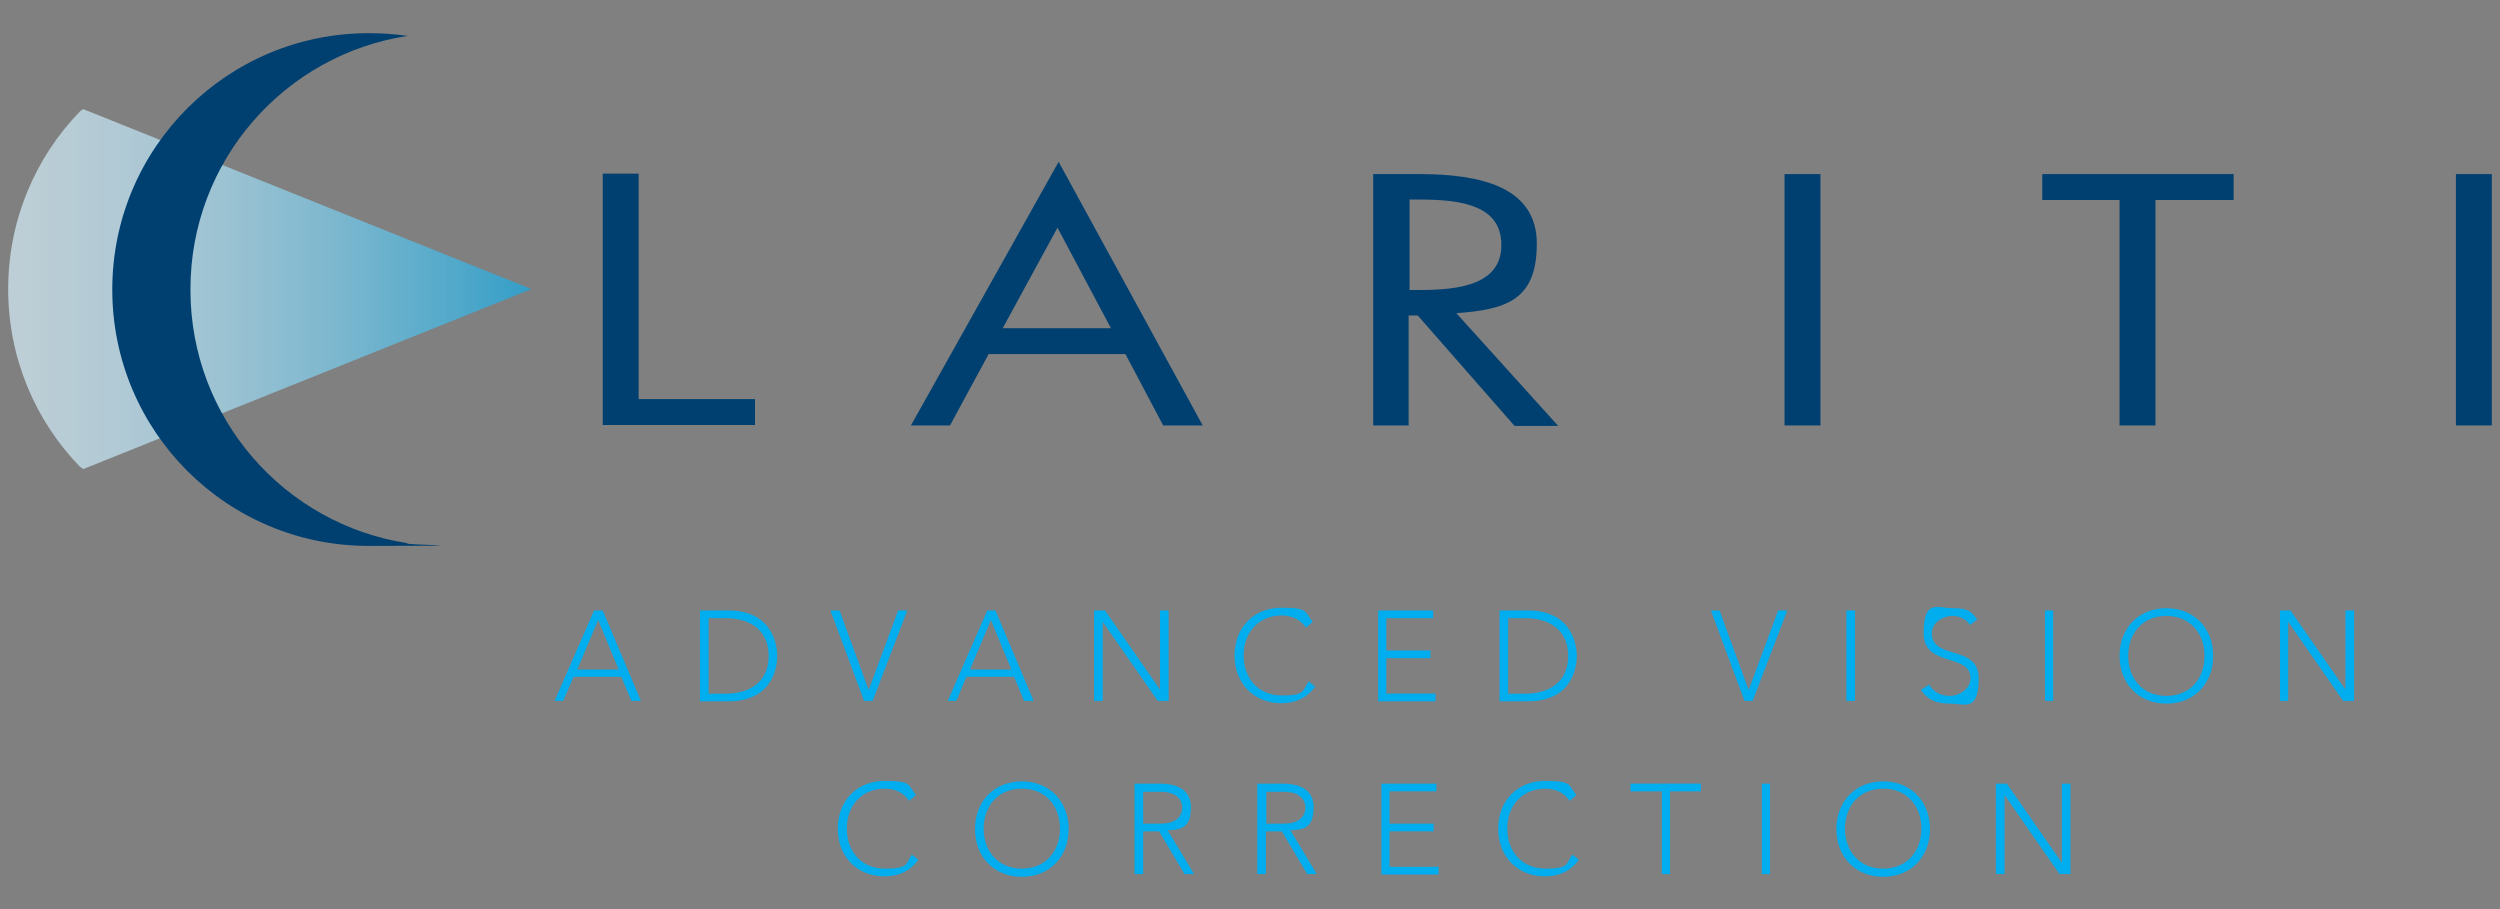 <?xml version="1.0" encoding="UTF-8"?>
<svg id="Layer_1" data-name="Layer 1" xmlns="http://www.w3.org/2000/svg" xmlns:xlink="http://www.w3.org/1999/xlink" version="1.1" viewBox="0 0 550 200">
  <rect x="0" y="0" width="550" height="200" fill="#808080" stroke="none"/>
  <defs>
    <style>
      .cls-1 {
        fill: url(#linear-gradient);
      }

      .cls-1, .cls-2, .cls-3 {
        stroke-width: 0px;
      }

      .cls-2 {
        fill: #004071;
      }

      .cls-3 {
        fill: #00adee;
      }

      .cls-4 {
        opacity: .7;
      }
    </style>
    <linearGradient id="linear-gradient" x1="148.2" y1="-275.6" x2="25.6" y2="-275.6" gradientTransform="translate(150 -212) rotate(-180)" gradientUnits="userSpaceOnUse">
      <stop offset="0" stop-color="#e1f3fc"/>
      <stop offset="0" stop-color="#d9f0fb"/>
      <stop offset=".2" stop-color="#c6e9f9"/>
      <stop offset=".4" stop-color="#a5def5"/>
      <stop offset=".6" stop-color="#78cef0"/>
      <stop offset=".8" stop-color="#3fbaea"/>
      <stop offset="1" stop-color="#00a4e4"/>
    </linearGradient>
  </defs>
  <g>
    <g>
      <path class="cls-3" d="M130.7,134.3h1.9l8.4,19.9h-2.1l-2.2-5.3h-10.5l-2.3,5.3h-1.9l8.7-19.9ZM131.6,136.4l-4.6,10.9h9.1l-4.5-10.9Z"/>
      <path class="cls-3" d="M154,134.3h6.2c10.3,0,10.8,8.5,10.8,10s-.4,10-10.8,10h-6.2v-19.9ZM155.9,152.6h3.8c5.3,0,9.4-2.6,9.4-8.3s-4.1-8.3-9.4-8.3h-3.8v16.5Z"/>
      <path class="cls-3" d="M182.7,134.3h2l6.4,17.5,6.5-17.5h2l-7.6,19.9h-1.9l-7.4-19.9Z"/>
      <path class="cls-3" d="M217.1,134.3h1.9l8.4,19.9h-2.1l-2.2-5.3h-10.5l-2.2,5.3h-1.9l8.7-19.9ZM218,136.4l-4.6,10.9h9.1l-4.5-10.9Z"/>
      <path class="cls-3" d="M240.7,134.3h2.4l12.1,17.4h0v-17.4h1.9v19.9h-2.4l-12.1-17.4h0v17.4h-1.9v-19.9Z"/>
      <path class="cls-3" d="M289.3,151.1c-1.9,2.6-4.5,3.6-7.4,3.6-6.1,0-10.3-4.4-10.3-10.5s4.2-10.5,10.3-10.5,5.1.9,6.9,3.1l-1.5,1.3c-1.2-1.9-3.3-2.7-5.3-2.7-5.2,0-8.4,3.8-8.4,8.8s3.2,8.8,8.4,8.8,4.5-1,5.9-3.1l1.5,1.2Z"/>
      <path class="cls-3" d="M303.1,134.3h12.2v1.7h-10.3v7.1h9.7v1.7h-9.7v7.8h10.8v1.7h-12.6v-19.9Z"/>
      <path class="cls-3" d="M329.9,134.3h6.2c10.3,0,10.8,8.5,10.8,10s-.4,10-10.8,10h-6.2v-19.9ZM331.8,152.6h3.8c5.3,0,9.4-2.6,9.4-8.3s-4.1-8.3-9.4-8.3h-3.8v16.5Z"/>
      <path class="cls-3" d="M376.3,134.3h2l6.4,17.5,6.5-17.5h2l-7.6,19.9h-1.8l-7.4-19.9Z"/>
      <path class="cls-3" d="M406.2,134.3h1.9v19.9h-1.9v-19.9Z"/>
      <path class="cls-3" d="M424.4,150.6c1,1.7,2.6,2.5,4.6,2.5s4.5-1.5,4.5-3.9c0-5.6-10.3-2.3-10.3-9.9s3-5.5,6.4-5.5,4.1.7,5.4,2.5l-1.6,1.2c-.9-1.3-2.2-2-3.9-2s-4.5,1.2-4.5,3.8c0,6,10.3,2.4,10.3,9.9s-3,5.6-6.2,5.6-4.9-.8-6.5-3l1.8-1.2Z"/>
      <path class="cls-3" d="M449.9,134.3h1.8v19.9h-1.8v-19.9Z"/>
      <path class="cls-3" d="M476.6,133.8c6.1,0,10.3,4.4,10.3,10.5s-4.2,10.5-10.3,10.5-10.3-4.4-10.3-10.5,4.2-10.5,10.3-10.5ZM476.6,153.1c5.2,0,8.4-3.8,8.4-8.8s-3.2-8.8-8.4-8.8-8.4,3.8-8.4,8.8,3.2,8.8,8.4,8.8Z"/>
      <path class="cls-3" d="M501.5,134.3h2.4l12.1,17.4h0v-17.4h1.9v19.9h-2.4l-12.1-17.4h0v17.4h-1.8v-19.9Z"/>
    </g>
    <g>
      <path class="cls-3" d="M202,189.2c-1.9,2.6-4.5,3.6-7.4,3.6-6.1,0-10.3-4.4-10.3-10.5s4.2-10.5,10.3-10.5,5.1.9,6.9,3.1l-1.5,1.3c-1.2-1.9-3.3-2.7-5.3-2.7-5.2,0-8.4,3.8-8.4,8.8s3.2,8.8,8.4,8.8,4.5-1,5.9-3.1l1.5,1.2Z"/>
      <path class="cls-3" d="M224.8,171.9c6.1,0,10.3,4.4,10.3,10.5s-4.2,10.5-10.3,10.5-10.3-4.4-10.3-10.5,4.2-10.5,10.3-10.5ZM224.8,191.1c5.2,0,8.4-3.8,8.4-8.8s-3.2-8.8-8.4-8.8-8.4,3.8-8.4,8.8,3.2,8.8,8.4,8.8Z"/>
      <path class="cls-3" d="M249.7,172.4h5.2c1.6,0,7.1,0,7.1,5.2s-2.9,4.8-5.1,5.1l5.8,9.6h-2.1l-5.6-9.4h-3.5v9.4h-1.9v-19.9ZM251.5,181.2h3.9c3.9,0,4.7-2.2,4.7-3.5s-.8-3.5-4.7-3.5h-3.9v7.1Z"/>
      <path class="cls-3" d="M276.7,172.4h5.2c1.6,0,7.1,0,7.1,5.2s-2.9,4.8-5.1,5.1l5.8,9.6h-2.1l-5.6-9.4h-3.5v9.4h-1.9v-19.9ZM278.6,181.2h3.9c3.9,0,4.7-2.2,4.7-3.5s-.8-3.5-4.7-3.5h-3.9v7.1Z"/>
      <path class="cls-3" d="M303.8,172.4h12.2v1.7h-10.3v7.1h9.7v1.7h-9.7v7.8h10.8v1.7h-12.6v-19.9Z"/>
      <path class="cls-3" d="M347.3,189.2c-1.9,2.6-4.5,3.6-7.4,3.6-6.1,0-10.3-4.4-10.3-10.5s4.2-10.5,10.3-10.5,5.1.9,6.9,3.1l-1.5,1.3c-1.2-1.9-3.3-2.7-5.3-2.7-5.2,0-8.4,3.8-8.4,8.8s3.2,8.8,8.4,8.8,4.5-1,5.9-3.1l1.5,1.2Z"/>
      <path class="cls-3" d="M365.5,174.1h-6.8v-1.7h15.5v1.7h-6.8v18.2h-1.8v-18.2Z"/>
      <path class="cls-3" d="M387.6,172.4h1.8v19.9h-1.8v-19.9Z"/>
      <path class="cls-3" d="M414.3,171.9c6.1,0,10.3,4.4,10.3,10.5s-4.2,10.5-10.3,10.5-10.3-4.4-10.3-10.5,4.2-10.5,10.3-10.5ZM414.3,191.1c5.2,0,8.4-3.8,8.4-8.8s-3.2-8.8-8.4-8.8-8.4,3.8-8.4,8.8,3.2,8.8,8.4,8.8Z"/>
      <path class="cls-3" d="M439.1,172.4h2.4l12.1,17.4h0v-17.4h1.9v19.9h-2.4l-12.1-17.4h0v17.4h-1.9v-19.9Z"/>
    </g>
  </g>
  <g class="cls-4">
    <path class="cls-1" d="M17.6,102.7c.2.1.5.3.7.5l98.6-39.6L18.3,24c-.2.2-.5.3-.7.5C7.8,34.6,1.8,48.4,1.8,63.6s6,29,15.8,39.1Z"/>
  </g>
  <path class="cls-2" d="M41.9,63.6c0-28.2,20.7-51.6,47.8-55.7-2.8-.4-5.7-.6-8.6-.6-31.1,0-56.4,25.2-56.4,56.4s25.2,56.4,56.4,56.4,5.8-.2,8.6-.6c-27.1-4.1-47.8-27.5-47.8-55.7Z"/>
  <path class="cls-2" d="M140.5,87.8h25.6v5.7h-33.5v-55.3h7.9v49.6Z"/>
  <path class="cls-2" d="M217.5,77.9l-8.5,15.7h-8.6l32.5-58,31.7,58h-8.7l-8.3-15.7h-30.1ZM232.7,50l-12.1,22.2h23.8l-11.8-22.2Z"/>
  <path class="cls-2" d="M310,93.6h-7.9v-55.3h10.2c13.4,0,25.8,2.8,25.8,15.3s-6.8,14.5-17.7,15.3l22.4,24.8h-9.6l-21.3-24.3h-2v24.3ZM310,63.8h2.4c8.9,0,17.9-1.3,17.9-9.9s-8.5-10-17.9-10h-2.3v19.9Z"/>
  <path class="cls-2" d="M400.5,93.6h-7.9v-55.3h7.9v55.3Z"/>
  <path class="cls-2" d="M548.2,93.6h-7.9v-55.3h7.9v55.3Z"/>
  <path class="cls-2" d="M474.2,93.6h-7.9v-49.6h-17v-5.7h42.1v5.7h-17.2v49.6Z"/>
</svg>